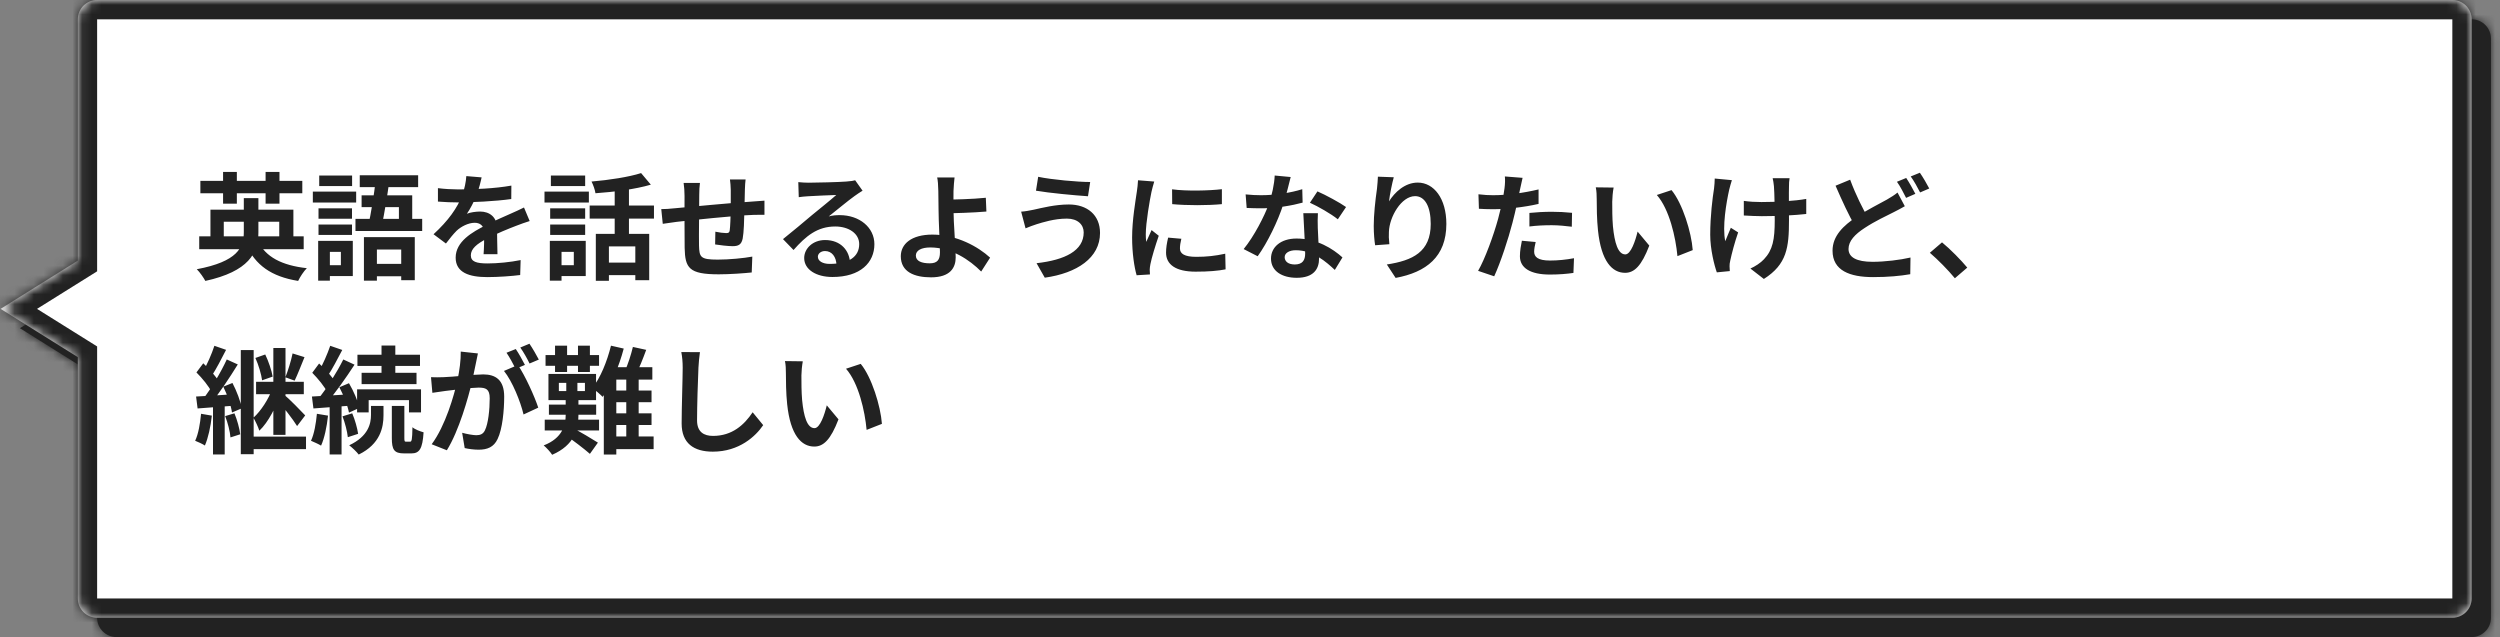 <svg width="259" height="66" viewBox="0 0 259 66" fill="none" xmlns="http://www.w3.org/2000/svg">
<rect x="0" y="0" width="259" height="66" fill="#808080" stroke="none"/>
<mask id="path-1-inside-1_1536_5624" fill="white">
<path fill-rule="evenodd" clip-rule="evenodd" d="M12.062 2C10.958 2 10.062 2.895 10.062 4L10.062 29L2.062 34L10.062 39V64C10.062 65.105 10.958 66 12.062 66H256.062C257.167 66 258.062 65.105 258.062 64V4C258.062 2.895 257.167 2 256.062 2H12.062Z"/>
</mask>
<path fill-rule="evenodd" clip-rule="evenodd" d="M12.062 2C10.958 2 10.062 2.895 10.062 4L10.062 29L2.062 34L10.062 39V64C10.062 65.105 10.958 66 12.062 66H256.062C257.167 66 258.062 65.105 258.062 64V4C258.062 2.895 257.167 2 256.062 2H12.062Z" fill="#222222"/>
<path d="M10.062 4H12.062H10.062ZM10.062 29L11.123 30.696L12.062 30.108L12.062 29H10.062ZM2.062 34L1.002 32.304L-1.711 34L1.002 35.696L2.062 34ZM10.062 39H12.062V37.892L11.123 37.304L10.062 39ZM12.062 4V0C9.853 0 8.062 1.791 8.062 4H12.062ZM12.062 29V4H8.062L8.062 29H12.062ZM3.123 35.696L11.123 30.696L9.002 27.304L1.002 32.304L3.123 35.696ZM11.123 37.304L3.123 32.304L1.002 35.696L9.002 40.696L11.123 37.304ZM12.062 64V39H8.062V64H12.062ZM12.062 64H12.062H8.062C8.062 66.209 9.853 68 12.062 68V64ZM256.062 64H12.062V68H256.062V64ZM256.062 64V68C258.272 68 260.062 66.209 260.062 64H256.062ZM256.062 4V64H260.062V4H256.062ZM256.062 4H260.062C260.062 1.791 258.272 0 256.062 0V4ZM12.062 4H256.062V0H12.062V4Z" fill="#222222" mask="url(#path-1-inside-1_1536_5624)"/>
<mask id="path-3-inside-2_1536_5624" fill="white">
<path fill-rule="evenodd" clip-rule="evenodd" d="M10.062 0C8.958 0 8.062 0.895 8.062 2L8.062 27L0.062 32L8.062 37V62C8.062 63.105 8.958 64 10.062 64H254.062C255.167 64 256.062 63.105 256.062 62V2C256.062 0.895 255.167 0 254.062 0H10.062Z"/>
</mask>
<path fill-rule="evenodd" clip-rule="evenodd" d="M10.062 0C8.958 0 8.062 0.895 8.062 2L8.062 27L0.062 32L8.062 37V62C8.062 63.105 8.958 64 10.062 64H254.062C255.167 64 256.062 63.105 256.062 62V2C256.062 0.895 255.167 0 254.062 0H10.062Z" fill="white"/>
<path d="M8.062 2H10.062H8.062ZM8.062 27L9.123 28.696L10.062 28.108L10.062 27H8.062ZM0.062 32L-0.997 30.304L-3.711 32L-0.997 33.696L0.062 32ZM8.062 37H10.062V35.892L9.123 35.304L8.062 37ZM10.062 2V-2C7.853 -2 6.062 -0.209 6.062 2H10.062ZM10.062 27V2H6.062L6.062 27H10.062ZM1.123 33.696L9.123 28.696L7.003 25.304L-0.997 30.304L1.123 33.696ZM9.123 35.304L1.123 30.304L-0.997 33.696L7.003 38.696L9.123 35.304ZM10.062 62V37H6.062V62H10.062ZM10.062 62H10.062H6.062C6.062 64.209 7.853 66 10.062 66V62ZM254.062 62H10.062V66H254.062V62ZM254.062 62V66C256.272 66 258.062 64.209 258.062 62H254.062ZM254.062 2V62H258.062V2H254.062ZM254.062 2H258.062C258.062 -0.209 256.272 -2 254.062 -2V2ZM10.062 2H254.062V-2H10.062V2Z" fill="#222222" mask="url(#path-3-inside-2_1536_5624)"/>
<path d="M20.639 24.484V25.816H31.462V24.484H20.639ZM21.802 21.724V25.06H23.183V22.972H28.93V25.06H30.395V21.724H21.802ZM25.259 20.524V24.052C25.259 25.648 24.599 27.1 20.387 27.892C20.71 28.204 21.107 28.792 21.274 29.104C25.762 28.12 26.77 26.212 26.77 24.076V20.524H25.259ZM26.747 25.012L25.474 25.312C26.471 27.484 28.102 28.648 30.887 29.104C31.078 28.696 31.474 28.096 31.787 27.784C29.195 27.496 27.526 26.62 26.747 25.012ZM20.759 18.736V20.02H31.319V18.736H20.759ZM23.11 17.812V21.1H24.538V17.812H23.11ZM27.515 17.812V21.1H28.954V17.812H27.515ZM37.703 24.568V29.08H39.047V25.852H41.566V29.032H42.971V24.568H37.703ZM37.462 20.236V21.46H41.327V23.356H42.706V20.236H37.462ZM38.926 18.664C38.746 20.176 38.434 22.144 38.158 23.356H39.562C39.803 22.204 40.127 20.284 40.331 18.772L38.926 18.664ZM37.27 18.16V19.384H43.319V18.16H37.27ZM36.827 22.672V23.932H43.739V22.672H36.827ZM38.242 27.34V28.624H42.383V27.34H38.242ZM32.998 21.58V22.66H36.467V21.58H32.998ZM33.071 18.184V19.276H36.478V18.184H33.071ZM32.998 23.26V24.34H36.467V23.26H32.998ZM32.41 19.852V20.98H36.898V19.852H32.41ZM33.658 24.952V26.092H35.315V27.472H33.658V28.6H36.55V24.952H33.658ZM32.962 24.952V29.08H34.175V24.952H32.962ZM49.895 18.376L48.31 18.244C48.275 18.856 48.118 19.588 47.879 20.236C47.374 21.556 46.45 22.852 44.914 24.268L46.199 25.228C46.606 24.7 46.943 24.268 47.303 23.908C47.758 23.476 48.514 23.08 49.175 23.08C49.678 23.08 50.158 23.332 50.158 24.1C50.17 24.748 50.147 25.768 50.099 26.332H51.538C51.526 25.576 51.49 24.268 51.49 23.62C51.49 22.504 50.734 21.916 49.739 21.916C49.331 21.916 48.694 22 48.37 22.144C48.706 21.664 49.054 20.98 49.306 20.392C49.642 19.528 49.798 18.82 49.895 18.376ZM45.37 19.492V20.884C46.031 20.944 46.907 20.968 47.398 20.968C48.862 20.968 51.275 20.86 52.967 20.62L52.978 19.228C51.239 19.54 49.066 19.624 47.483 19.624C46.87 19.624 45.983 19.576 45.37 19.492ZM54.874 22.9L54.286 21.496C53.831 21.724 53.41 21.916 52.943 22.12C52.222 22.456 51.467 22.744 50.362 23.32C48.922 24.04 47.206 25.024 47.206 26.692C47.206 28.24 48.611 28.708 50.483 28.708C51.623 28.708 53.087 28.6 53.891 28.492L53.938 26.944C52.883 27.16 51.538 27.292 50.519 27.292C49.355 27.292 48.779 27.112 48.779 26.452C48.779 25.792 49.367 25.276 50.459 24.712C51.587 24.136 52.666 23.704 53.447 23.404C53.855 23.248 54.502 23.008 54.874 22.9ZM61.727 24.232V29.092H63.083V25.528H65.819V29.032H67.258V24.232H61.727ZM66.418 17.932C65.147 18.34 63.106 18.652 61.282 18.808C61.45 19.132 61.642 19.672 61.691 20.02C63.587 19.888 65.794 19.612 67.427 19.132L66.418 17.932ZM63.682 19.06V24.88H65.159V19.06H63.682ZM61.09 21.292V22.648H67.751V21.292H61.09ZM62.639 27.208V28.504H66.502V27.208H62.639ZM56.998 21.58V22.66H60.623V21.58H56.998ZM57.071 18.184V19.276H60.623V18.184H57.071ZM56.998 23.26V24.34H60.623V23.26H56.998ZM56.41 19.852V20.98H61.007V19.852H56.41ZM57.706 24.952V26.092H59.447V27.472H57.706V28.6H60.682V24.952H57.706ZM56.962 24.952V29.08H58.175V24.952H56.962ZM77.243 18.592H75.623C75.659 18.82 75.707 19.384 75.707 19.696C75.707 20.404 75.707 21.1 75.707 21.724C75.683 22.552 75.659 23.416 75.599 23.872C75.562 24.112 75.454 24.148 75.227 24.148C74.987 24.148 74.483 24.088 74.111 24.004L74.087 25.324C74.495 25.396 75.466 25.504 75.886 25.504C76.499 25.504 76.811 25.348 76.942 24.712C77.062 24.1 77.099 22.804 77.123 21.736C77.147 21.124 77.147 20.44 77.171 19.624C77.183 19.312 77.207 18.784 77.243 18.592ZM72.514 18.952H70.823C70.882 19.372 70.918 19.78 70.918 20.284C70.918 21.004 70.906 24.652 70.93 25.684C70.978 27.76 71.362 28.42 74.459 28.42C75.611 28.42 77.075 28.312 77.879 28.228L77.939 26.584C77.05 26.752 75.526 26.896 74.35 26.896C72.55 26.896 72.454 26.632 72.418 25.444C72.394 24.46 72.442 21.292 72.442 20.2C72.442 19.684 72.466 19.348 72.514 18.952ZM68.507 21.664L68.662 23.188C68.987 23.14 69.731 23.032 70.103 22.984C71.495 22.828 76.162 22.324 78.034 22.264C78.347 22.264 78.983 22.24 79.198 22.252V20.788C78.838 20.812 78.371 20.848 78.046 20.872C75.731 21.016 71.219 21.46 70.007 21.568C69.394 21.64 68.843 21.664 68.507 21.664ZM82.703 18.868L82.751 20.428C83.026 20.38 83.398 20.356 83.722 20.332C84.371 20.284 86.026 20.224 86.638 20.2C86.05 20.728 84.79 21.736 84.118 22.288C83.422 22.876 81.971 24.1 81.118 24.772L82.21 25.9C83.495 24.448 84.683 23.464 86.531 23.464C87.934 23.464 89.014 24.196 89.014 25.288C89.014 26.572 87.983 27.34 85.954 27.34C85.222 27.34 84.731 27.04 84.731 26.596C84.731 26.284 85.031 26.008 85.475 26.008C86.183 26.008 86.638 26.608 86.662 27.472L88.067 27.292C88.031 25.972 87.118 24.868 85.475 24.868C84.203 24.868 83.314 25.756 83.314 26.728C83.314 27.94 84.575 28.696 86.243 28.696C89.147 28.696 90.587 27.196 90.587 25.3C90.587 23.56 89.038 22.288 86.999 22.288C86.626 22.288 86.266 22.312 85.859 22.42C86.626 21.82 87.886 20.764 88.534 20.308C88.799 20.104 89.087 19.936 89.362 19.756L88.594 18.676C88.451 18.724 88.174 18.772 87.671 18.808C86.987 18.868 84.43 18.928 83.782 18.928C83.447 18.928 83.038 18.904 82.703 18.868ZM98.891 18.388H97.091C97.162 18.676 97.198 19.192 97.21 19.792C97.222 20.308 97.234 21.016 97.234 21.736C97.234 22.876 97.379 25.3 97.379 26.14C97.379 26.932 97.091 27.28 96.323 27.28C95.483 27.28 94.882 27.052 94.882 26.476C94.882 25.948 95.447 25.636 96.382 25.636C98.555 25.636 100.463 26.932 101.651 28.132L102.575 26.692C101.351 25.564 99.106 24.304 96.599 24.304C94.403 24.304 93.323 25.288 93.323 26.548C93.323 28.168 94.727 28.732 96.454 28.732C98.459 28.732 99.01 27.724 99.01 26.656C99.01 25.648 98.782 23.068 98.782 21.736C98.782 21.052 98.77 20.368 98.782 19.792C98.806 19.324 98.843 18.736 98.891 18.388ZM97.978 20.68V22.096C98.722 22.096 100.835 22.036 102.191 21.916L102.131 20.488C100.787 20.632 98.686 20.68 97.978 20.68ZM112.271 24.076C112.271 25.96 110.363 26.932 107.387 27.268L108.239 28.768C111.575 28.3 113.963 26.716 113.963 24.136C113.963 22.264 112.631 21.184 110.735 21.184C109.319 21.184 107.975 21.532 107.099 21.724C106.703 21.808 106.199 21.904 105.791 21.928L106.247 23.656C106.583 23.512 107.062 23.332 107.411 23.224C108.011 23.044 109.211 22.648 110.531 22.648C111.659 22.648 112.271 23.284 112.271 24.076ZM107.555 18.316L107.327 19.756C108.707 19.996 111.311 20.236 112.715 20.332L112.943 18.856C111.683 18.856 108.959 18.616 107.555 18.316ZM121.427 19.612L121.439 21.148C122.939 21.292 125.123 21.292 126.587 21.148V19.6C125.303 19.756 122.903 19.816 121.427 19.612ZM122.387 24.736L121.019 24.616C120.875 25.228 120.803 25.696 120.803 26.176C120.803 27.4 121.799 28.144 123.863 28.144C125.219 28.144 126.191 28.06 126.971 27.904L126.935 26.284C125.891 26.512 125.003 26.608 123.935 26.608C122.711 26.608 122.243 26.284 122.243 25.744C122.243 25.432 122.291 25.144 122.387 24.736ZM119.579 18.808L117.899 18.676C117.887 19.06 117.826 19.516 117.779 19.84C117.646 20.776 117.287 22.792 117.287 24.604C117.287 26.236 117.515 27.7 117.755 28.516L119.135 28.432C119.123 28.264 119.123 28.06 119.111 27.928C119.111 27.808 119.146 27.544 119.183 27.364C119.303 26.728 119.699 25.432 120.047 24.424L119.303 23.836C119.123 24.244 118.931 24.652 118.751 25.06C118.715 24.82 118.703 24.52 118.703 24.28C118.703 23.08 119.123 20.68 119.291 19.888C119.339 19.672 119.495 19.06 119.579 18.808ZM129.047 20.14L129.155 21.544C129.671 21.568 130.175 21.58 130.655 21.58C132.191 21.592 133.919 21.28 134.951 20.992L134.915 19.6C133.751 19.972 132.131 20.224 130.643 20.224C130.211 20.224 129.562 20.2 129.047 20.14ZM133.715 18.34L132.059 18.184C132.023 19.108 131.759 20.224 131.471 21.088C131.003 22.384 129.923 24.484 128.843 25.804L130.295 26.548C131.315 25.132 132.395 22.9 132.947 21.172C133.271 20.152 133.559 18.976 133.715 18.34ZM136.535 22.084H135.023C135.083 23.344 135.215 25.552 135.215 26.272C135.215 26.944 134.951 27.4 134.135 27.4C133.475 27.4 133.091 27.088 133.091 26.644C133.091 26.224 133.547 25.924 134.243 25.924C136.055 25.924 137.423 27.16 138.287 27.964L139.079 26.668C138.083 25.768 136.427 24.712 134.327 24.712C132.659 24.712 131.675 25.624 131.675 26.788C131.675 28.108 132.851 28.78 134.339 28.78C136.055 28.78 136.655 27.904 136.655 26.788C136.655 26.116 136.547 24.328 136.523 23.62C136.511 23.092 136.499 22.588 136.535 22.084ZM138.599 22.72L139.451 21.448C138.827 21.004 137.351 20.2 136.487 19.828L135.707 21.004C136.535 21.376 137.903 22.156 138.599 22.72ZM144.395 18.364L142.751 18.304C142.739 18.628 142.703 19.108 142.655 19.552C142.475 20.8 142.319 22.276 142.319 23.404C142.319 24.208 142.391 24.94 142.463 25.408L143.939 25.3C143.879 24.748 143.867 24.364 143.891 24.028C143.939 22.456 145.187 20.32 146.603 20.32C147.599 20.32 148.223 21.352 148.223 23.2C148.223 26.104 146.351 26.992 143.675 27.4L144.587 28.792C147.767 28.204 149.843 26.596 149.843 23.2C149.843 20.56 148.547 18.916 146.879 18.916C145.535 18.916 144.479 19.936 143.903 20.86C143.975 20.188 144.227 18.952 144.395 18.364ZM157.739 18.424L155.903 18.28C155.939 18.568 155.927 19.06 155.867 19.504C155.783 20.212 155.507 21.532 155.207 22.66C154.751 24.34 153.839 26.848 153.131 28.06L154.799 28.624C155.459 27.196 156.263 24.748 156.695 23.068C157.019 21.844 157.319 20.38 157.487 19.564C157.547 19.3 157.655 18.76 157.739 18.424ZM154.679 20.224C154.187 20.224 153.791 20.2 153.167 20.128L153.215 21.628C153.635 21.652 154.079 21.676 154.667 21.676C156.023 21.676 157.907 21.472 159.395 21.124V19.624C157.835 19.996 156.143 20.224 154.679 20.224ZM158.447 22.06V23.464C159.203 23.368 159.947 23.332 160.775 23.332C161.495 23.332 162.227 23.416 162.839 23.488L162.863 22.048C162.167 21.976 161.447 21.94 160.763 21.94C159.983 21.94 159.118 21.988 158.447 22.06ZM159.095 25.072L157.667 24.94C157.571 25.408 157.463 25.984 157.463 26.548C157.463 27.76 158.543 28.444 160.571 28.444C161.531 28.444 162.335 28.372 163.007 28.276L163.067 26.752C162.215 26.908 161.387 26.992 160.583 26.992C159.287 26.992 158.939 26.596 158.939 26.068C158.939 25.804 159.011 25.42 159.095 25.072ZM167.171 19.432L165.323 19.408C165.407 19.78 165.419 20.296 165.419 20.62C165.419 21.352 165.431 22.768 165.551 23.872C165.887 27.088 167.027 28.264 168.359 28.264C169.319 28.264 170.062 27.544 170.867 25.444L169.655 23.992C169.427 24.94 168.959 26.356 168.383 26.356C167.627 26.356 167.267 25.168 167.099 23.44C167.027 22.564 167.027 21.676 167.027 20.896C167.027 20.56 167.087 19.852 167.171 19.432ZM173.171 19.696L171.647 20.2C172.955 21.688 173.603 24.592 173.783 26.536L175.367 25.912C175.235 24.076 174.311 21.076 173.171 19.696ZM185.399 18.46H183.647C183.695 18.652 183.755 19 183.779 19.288C183.839 19.96 183.863 21.904 183.863 22.804C183.863 24.82 183.659 25.9 182.747 26.86C182.411 27.232 181.811 27.616 181.343 27.82L182.735 28.9C185.123 27.388 185.339 25.636 185.339 22.816C185.339 22.108 185.315 19.84 185.339 19.288C185.339 19.012 185.351 18.724 185.399 18.46ZM180.659 20.812V22.324C181.259 22.36 181.991 22.396 182.519 22.396C184.139 22.396 185.987 22.3 187.127 22.168V20.608C185.951 20.824 184.031 20.932 182.483 20.932C181.835 20.932 181.247 20.896 180.659 20.812ZM179.423 18.664L177.646 18.496C177.635 18.796 177.623 19.204 177.575 19.528C177.419 20.512 177.179 22.36 177.179 24.328C177.179 25.816 177.599 27.484 177.863 28.216L179.207 28.084C179.195 27.916 179.183 27.712 179.183 27.58C179.171 27.448 179.207 27.184 179.255 26.992C179.399 26.308 179.711 25.108 180.071 24.076L179.315 23.596C179.123 24.028 178.895 24.616 178.739 24.988C178.415 23.5 178.847 20.98 179.146 19.648C179.207 19.396 179.327 18.964 179.423 18.664ZM197.339 21.364L196.583 19.948C196.271 20.212 195.923 20.416 195.479 20.68C194.735 21.1 193.511 21.7 192.371 22.444C190.955 23.38 189.851 24.448 189.851 25.972C189.851 28.036 191.651 28.708 194.051 28.708C195.611 28.708 196.883 28.588 197.903 28.408L197.927 26.68C196.859 26.932 195.239 27.124 194.003 27.124C192.335 27.124 191.507 26.656 191.507 25.792C191.507 24.964 192.179 24.268 193.175 23.62C194.267 22.9 195.395 22.384 196.151 22C196.583 21.784 196.967 21.58 197.339 21.364ZM191.675 18.616L190.163 19.24C190.835 20.788 191.555 22.36 192.203 23.452L193.571 22.648C193.007 21.664 192.263 20.212 191.675 18.616ZM197.483 18.436L196.523 18.832C196.859 19.288 197.219 20.008 197.471 20.5L198.431 20.08C198.203 19.636 197.783 18.88 197.483 18.436ZM198.899 17.896L197.951 18.28C198.287 18.736 198.671 19.444 198.923 19.936L199.871 19.528C199.655 19.108 199.211 18.34 198.899 17.896ZM202.525 28.828L203.809 27.724C203.197 26.98 202.045 25.804 201.193 25.108L199.933 26.188C200.773 26.908 201.793 27.94 202.525 28.828ZM24.947 36.268V47.056H26.279V36.268H24.947ZM28.319 36.052V45.052H29.578V36.052H28.319ZM30.311 36.616C30.166 37.36 29.831 38.416 29.567 39.088L30.526 39.436C30.826 38.812 31.198 37.852 31.547 37L30.311 36.616ZM26.459 37.084C26.782 37.804 27.07 38.764 27.154 39.4L28.247 39.016C28.139 38.38 27.826 37.444 27.479 36.724L26.459 37.084ZM26.53 39.556V40.84H31.474V39.556H26.53ZM25.738 45.232V46.528H31.703V45.232H25.738ZM28.198 40.3C27.838 41.32 27.035 42.58 26.255 43.276C26.459 43.636 26.747 44.224 26.866 44.62C27.802 43.756 28.631 42.076 29.11 40.696L28.198 40.3ZM29.459 40.912L28.787 41.512C29.302 42.112 30.358 43.444 30.779 44.14L31.619 43.036C31.306 42.688 29.89 41.248 29.459 40.912ZM22.21 35.824C21.947 36.652 21.43 37.816 21.011 38.536L21.947 38.92C22.39 38.248 22.942 37.18 23.422 36.244L22.21 35.824ZM23.494 37.24C22.907 38.524 21.875 40.276 21.023 41.356L21.826 41.8C22.703 40.78 23.794 39.112 24.634 37.756L23.494 37.24ZM20.351 38.584C20.951 39.184 21.659 40.036 21.922 40.624L22.678 39.544C22.39 39.004 21.671 38.212 21.058 37.636L20.351 38.584ZM23.134 40.06C23.555 40.912 23.939 42.04 24.035 42.736L25.043 42.304C24.934 41.596 24.515 40.504 24.082 39.676L23.134 40.06ZM20.314 41.08L20.471 42.316C21.538 42.232 22.93 42.136 24.262 42.028L24.25 40.84C22.811 40.936 21.346 41.032 20.314 41.08ZM23.326 43.108C23.602 43.804 23.831 44.716 23.878 45.316L24.887 44.992C24.814 44.404 24.575 43.504 24.287 42.82L23.326 43.108ZM20.831 42.868C20.735 43.876 20.555 44.956 20.218 45.664C20.494 45.772 20.998 46 21.227 46.156C21.562 45.388 21.826 44.2 21.947 43.06L20.831 42.868ZM22.067 41.716V47.08H23.279V41.716H22.067ZM39.526 35.8V39.196H40.955V35.8H39.526ZM37.031 36.748V37.912H43.511V36.748H37.031ZM37.462 38.62V39.796H43.151V38.62H37.462ZM36.995 40.336V42.724H38.194V41.452H42.37V42.724H43.618V40.336H36.995ZM40.594 42.052V45.376C40.594 46.576 40.822 46.972 41.855 46.972C42.035 46.972 42.431 46.972 42.623 46.972C43.45 46.972 43.775 46.504 43.883 44.788C43.535 44.692 42.983 44.488 42.73 44.26C42.706 45.568 42.658 45.76 42.478 45.76C42.395 45.76 42.142 45.76 42.083 45.76C41.914 45.76 41.891 45.712 41.891 45.364V42.052H40.594ZM38.434 42.052V42.988C38.434 43.876 38.17 45.196 36.178 46.132C36.502 46.384 36.947 46.804 37.163 47.092C39.407 46 39.73 44.26 39.73 43.024V42.052H38.434ZM34.211 35.824C33.934 36.652 33.419 37.816 32.998 38.536L33.959 38.932C34.414 38.26 34.967 37.192 35.459 36.256L34.211 35.824ZM35.566 37.24C34.931 38.524 33.839 40.276 32.938 41.356L33.767 41.824C34.691 40.792 35.855 39.124 36.73 37.78L35.566 37.24ZM32.35 38.62C32.95 39.232 33.658 40.084 33.922 40.672L34.703 39.568C34.414 39.004 33.682 38.224 33.059 37.66L32.35 38.62ZM35.158 40.12C35.602 40.948 36.023 42.052 36.154 42.748L37.234 42.256C37.09 41.572 36.635 40.516 36.154 39.7L35.158 40.12ZM32.315 41.08L32.471 42.316C33.587 42.232 35.05 42.124 36.455 42.016L36.443 40.84C34.943 40.936 33.395 41.02 32.315 41.08ZM35.483 43.132C35.746 43.816 35.974 44.704 36.035 45.292L37.102 44.944C37.019 44.368 36.779 43.492 36.49 42.82L35.483 43.132ZM32.831 42.868C32.734 43.876 32.554 44.956 32.218 45.664C32.495 45.784 33.023 46.012 33.263 46.168C33.611 45.4 33.862 44.212 33.983 43.06L32.831 42.868ZM34.151 41.716V47.08H35.386V41.716H34.151ZM49.511 36.616L47.734 36.424C47.746 37.324 47.614 38.344 47.386 39.424C47.05 40.936 46.151 44.104 44.722 46.024L46.294 46.648C47.554 44.62 48.514 41.2 48.91 39.508C49.042 38.896 49.187 38.152 49.306 37.612C49.367 37.312 49.438 36.928 49.511 36.616ZM53.651 37.816L52.211 38.428C53.075 39.496 53.926 41.608 54.239 42.94L55.763 42.232C55.391 41.092 54.383 38.86 53.651 37.816ZM44.651 39.076L44.794 40.696C45.154 40.636 45.779 40.552 46.127 40.504C46.786 40.42 48.862 40.156 49.571 40.156C50.327 40.156 50.734 40.3 50.734 41.26C50.734 42.436 50.578 43.9 50.242 44.572C50.062 44.968 49.751 45.088 49.343 45.088C49.031 45.088 48.346 44.968 47.879 44.836L48.142 46.42C48.55 46.516 49.114 46.588 49.583 46.588C50.483 46.588 51.154 46.324 51.55 45.484C52.054 44.452 52.234 42.508 52.234 41.092C52.234 39.352 51.334 38.788 50.062 38.788C49.175 38.788 46.895 39.052 45.934 39.076C45.49 39.088 45.083 39.1 44.651 39.076ZM53.434 36.16L52.474 36.544C52.798 37.012 53.17 37.72 53.422 38.212L54.383 37.804C54.154 37.36 53.734 36.592 53.434 36.16ZM54.85 35.608L53.903 36.004C54.227 36.46 54.623 37.156 54.862 37.66L55.822 37.252C55.606 36.832 55.163 36.064 54.85 35.608ZM56.867 41.92V42.964H61.763V41.92H56.867ZM56.434 43.48V44.596H62.062V43.48H56.434ZM56.519 36.784V37.9H62.062V36.784H56.519ZM57.502 35.812V38.536H58.751V35.812H57.502ZM59.879 35.812V38.536H61.114V35.812H59.879ZM58.666 39.076V41.008H59.819V39.076H58.666ZM57.898 39.664H60.599V40.516H57.898V39.664ZM56.819 38.74V41.452H61.751V38.74H56.819ZM59.41 44.392L58.63 45.124C59.291 45.556 60.526 46.504 61.114 47.02L61.943 45.856C61.523 45.58 59.938 44.632 59.41 44.392ZM58.606 40.864V42.988C58.606 43.996 58.294 45.388 56.327 46.144C56.627 46.396 57.023 46.828 57.203 47.116C59.519 46.108 59.926 44.464 59.926 43V40.864H58.606ZM62.962 40.456V41.668H67.499V40.456H62.962ZM62.962 42.82V44.032H67.499V42.82H62.962ZM62.914 45.22V46.528H67.715V45.22H62.914ZM63.298 35.812C62.891 37.456 62.206 39.148 61.367 40.192C61.666 40.408 62.206 40.876 62.434 41.116C63.31 39.892 64.126 37.984 64.618 36.112L63.298 35.812ZM65.567 35.944C65.386 36.724 65.038 37.804 64.715 38.488L65.879 38.8C66.215 38.152 66.611 37.168 66.947 36.244L65.567 35.944ZM63.85 38.044H63.827L62.554 39.424V47.092H63.85V39.328H67.582V38.044H63.85ZM64.882 38.656V45.868H66.166V38.656H64.882ZM72.514 36.484L70.582 36.472C70.678 36.94 70.727 37.516 70.727 38.092C70.727 39.124 70.618 42.268 70.618 43.876C70.618 45.928 71.879 46.792 73.847 46.792C76.582 46.792 78.287 45.196 79.067 44.044L77.975 42.712C77.099 44.02 75.85 45.16 73.871 45.16C72.934 45.16 72.215 44.764 72.215 43.552C72.215 42.064 72.299 39.388 72.359 38.092C72.382 37.612 72.442 36.988 72.514 36.484ZM83.171 37.432L81.323 37.408C81.406 37.78 81.418 38.296 81.418 38.62C81.418 39.352 81.43 40.768 81.55 41.872C81.886 45.088 83.026 46.264 84.359 46.264C85.319 46.264 86.062 45.544 86.867 43.444L85.654 41.992C85.427 42.94 84.959 44.356 84.382 44.356C83.626 44.356 83.266 43.168 83.099 41.44C83.026 40.564 83.026 39.676 83.026 38.896C83.026 38.56 83.087 37.852 83.171 37.432ZM89.171 37.696L87.647 38.2C88.954 39.688 89.603 42.592 89.782 44.536L91.367 43.912C91.234 42.076 90.311 39.076 89.171 37.696Z" fill="#222222"/>
</svg>
